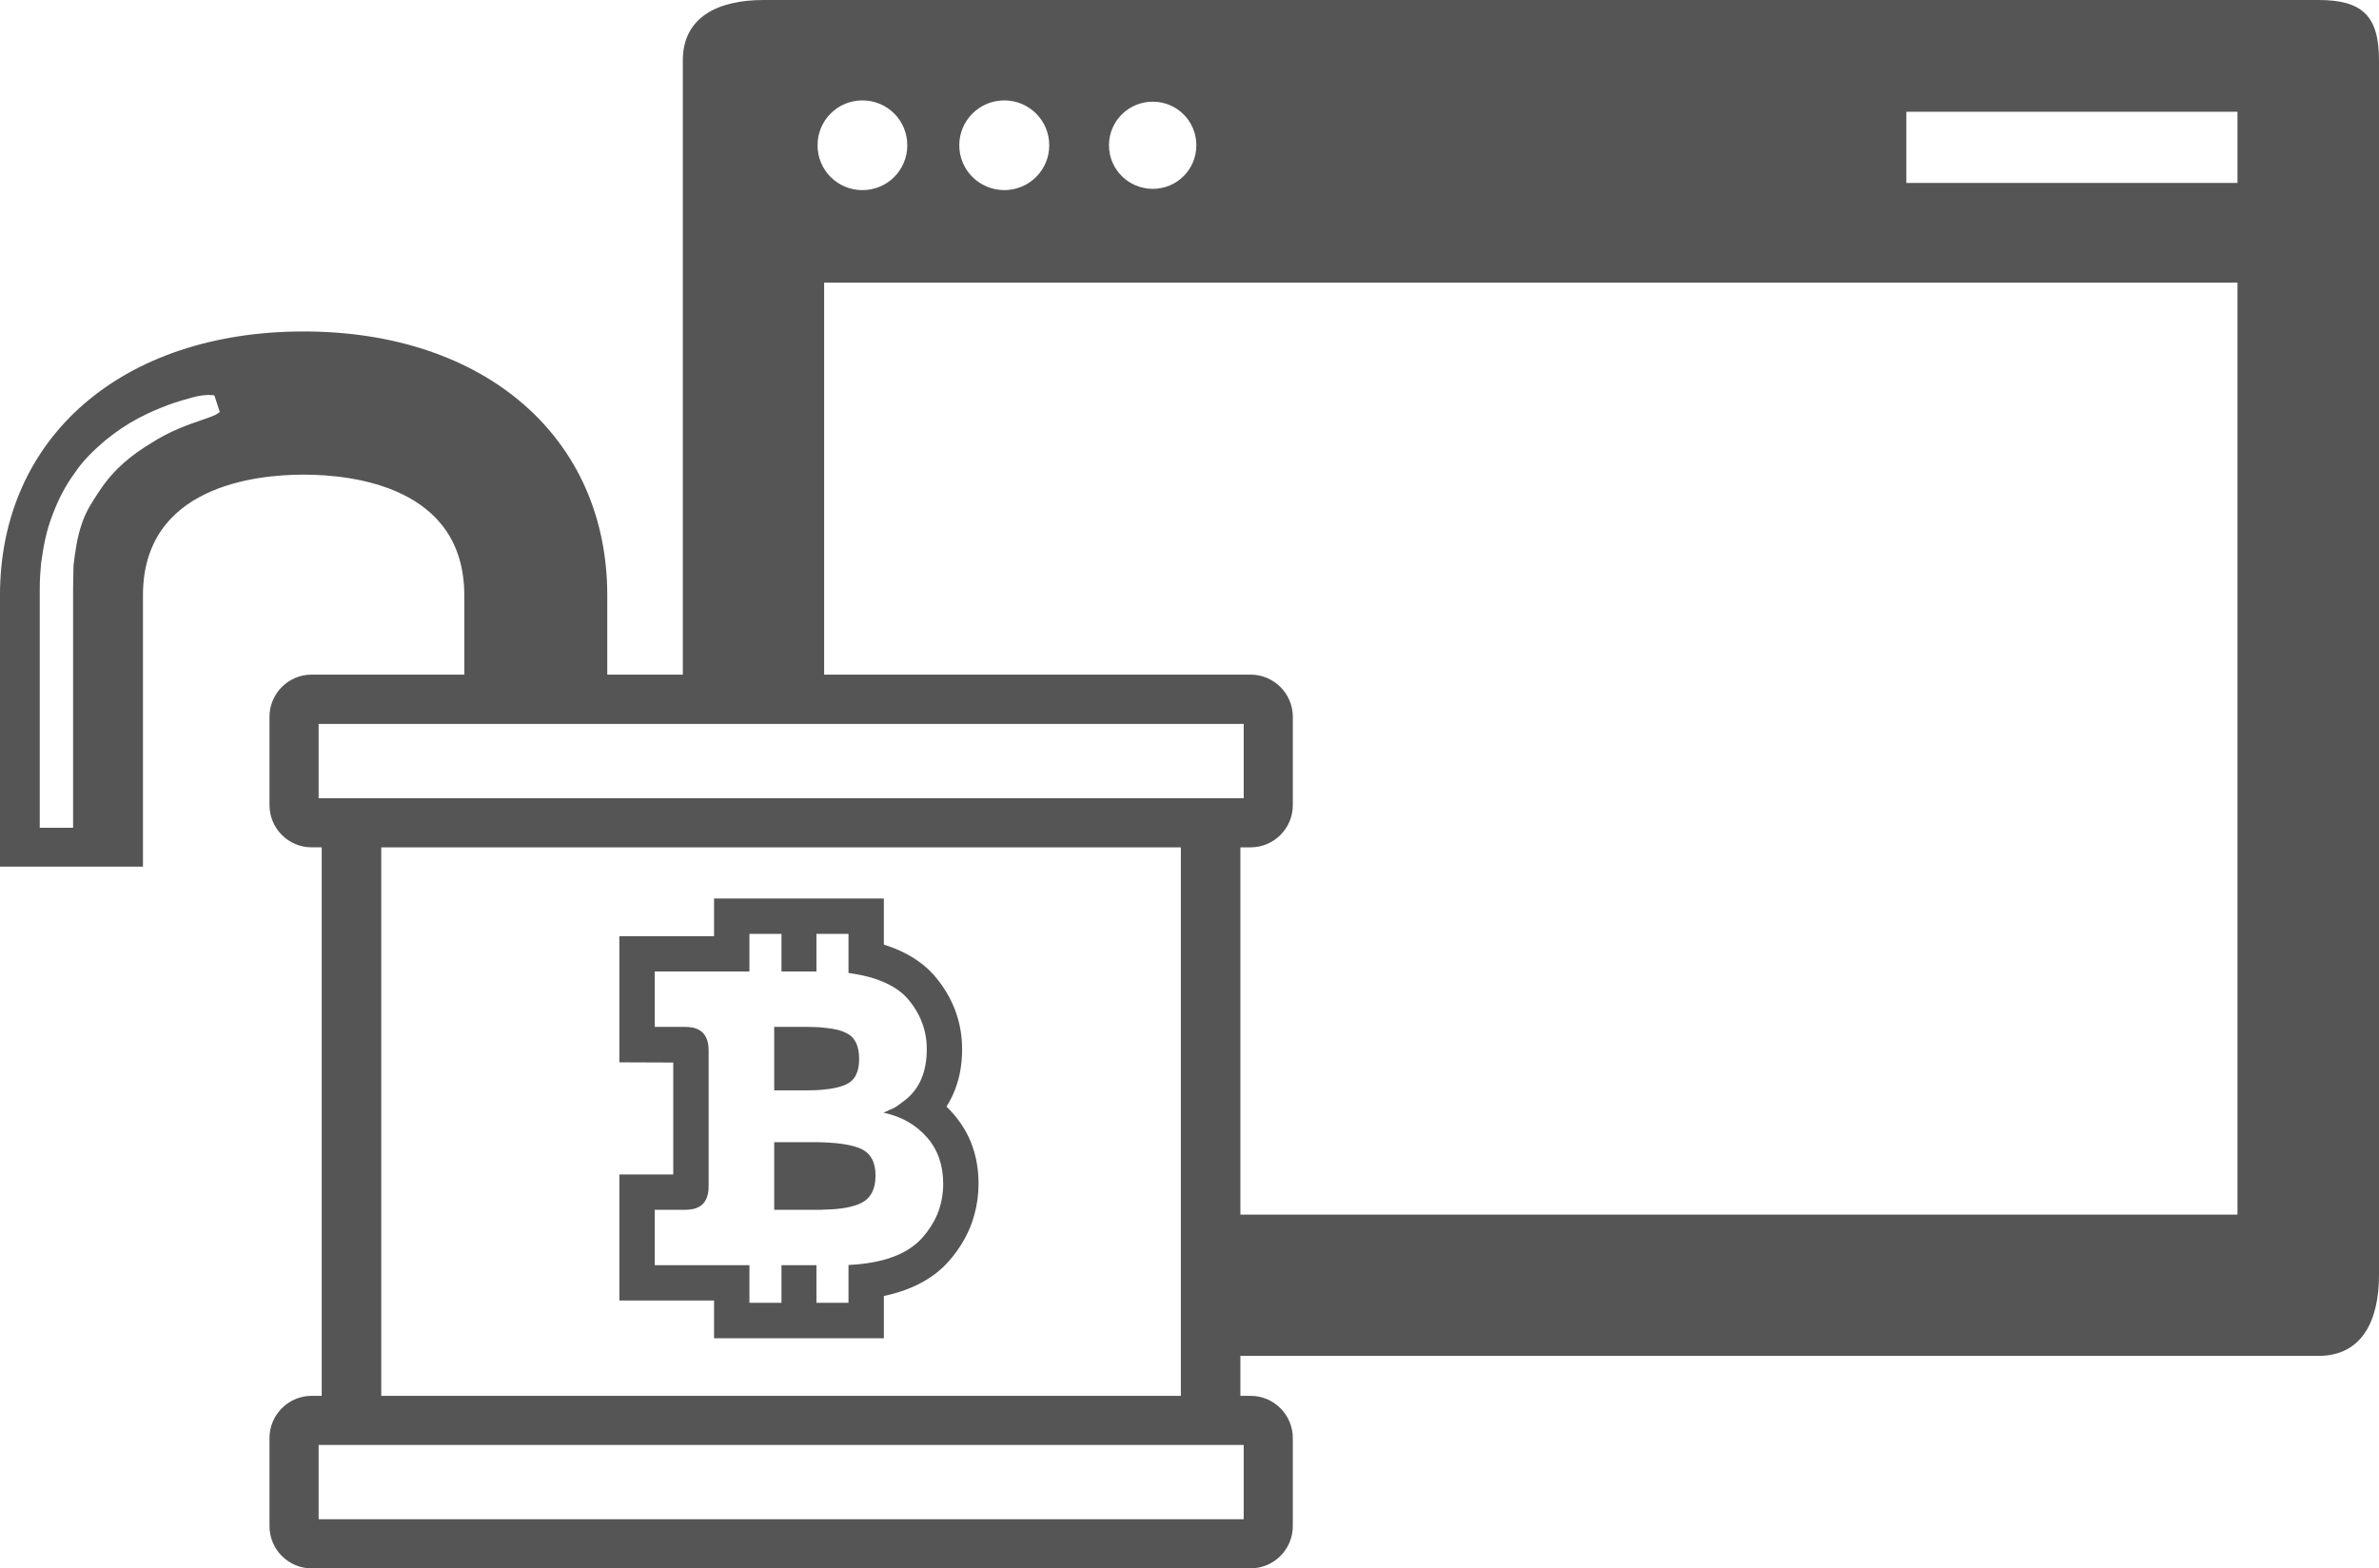 <?xml version="1.0" encoding="utf-8"?>
<!-- Generator: Adobe Illustrator 16.0.0, SVG Export Plug-In . SVG Version: 6.00 Build 0)  -->
<!DOCTYPE svg PUBLIC "-//W3C//DTD SVG 1.1//EN" "http://www.w3.org/Graphics/SVG/1.1/DTD/svg11.dtd">
<svg version="1.1" id="Calque_1" xmlns="http://www.w3.org/2000/svg" xmlns:xlink="http://www.w3.org/1999/xlink" x="0px" y="0px"
	 width="114.31px" height="75.371px" viewBox="0 0 114.31 75.371" enable-background="new 0 0 114.31 75.371" xml:space="preserve">
<g id="browser_with_padlock_4_">
	<path fill="#555555" d="M111.399,0h-74.71c-2.13,0-3.88,0.779-3.88,2.91v29.51h-3.63v-3.811c0-7.58-5.87-12.68-14.59-12.68
		c-8.73,0-14.59,5.1-14.59,12.68V41.65h6.87V28.609c0-5.238,5.399-5.799,7.72-5.799s7.72,0.561,7.72,5.799v3.811h-7.34
		c-1.11,0-2.02,0.91-2.02,2.029v4.24c0,1.121,0.909,2.031,2.02,2.031h0.49V67.08h-0.49c-1.11,0-2.02,0.91-2.02,2.029v4.23
		c0,1.121,0.909,2.031,2.02,2.031h45.12c1.12,0,2.03-0.91,2.03-2.031v-4.23c0-1.119-0.91-2.029-2.03-2.029H59.6v-1.92h51.8
		c2.131,0,2.91-1.75,2.91-3.881V2.91C114.31,0.779,113.53,0,111.399,0z M10.321,19.95c-0.159,0.08-0.399,0.15-0.699,0.26
		c-0.29,0.1-0.65,0.221-1.061,0.4c-0.399,0.17-0.84,0.391-1.29,0.68c-0.91,0.551-1.778,1.218-2.488,2.298
		c-0.359,0.539-0.641,0.953-0.851,1.582c-0.23,0.65-0.32,1.359-0.4,2.01c0,0.35-0.02,0.77-0.02,1.09v11.51H1.91V28.27
		c0-0.439,0.029-0.77,0.06-1.16c0.11-0.818,0.25-1.59,0.54-2.33c0.271-0.738,0.63-1.439,1.08-2.049C4,22.109,4.54,21.609,5.05,21.17
		c0.53-0.43,1.06-0.789,1.58-1.061c0.51-0.279,1.01-0.479,1.45-0.648c0.439-0.16,0.84-0.271,1.16-0.361C9.89,18.92,10.3,19,10.3,19
		l0.261,0.8C10.561,19.8,10.481,19.87,10.321,19.95z M55.39,4.887c1.163,0,2.094,0.933,2.094,2.094c0,1.162-0.931,2.094-2.094,2.094
		c-1.161,0-2.104-0.932-2.104-2.094C53.286,5.819,54.229,4.887,55.39,4.887z M48.26,4.825c1.185,0,2.156,0.96,2.156,2.156
		s-0.971,2.155-2.156,2.155c-1.197,0-2.167-0.959-2.167-2.155S47.063,4.825,48.26,4.825z M41.439,4.825
		c1.197,0,2.156,0.96,2.156,2.156s-0.959,2.156-2.156,2.156c-1.196,0-2.156-0.96-2.156-2.156S40.243,4.825,41.439,4.825z
		 M56.74,65.16v1.92H21.17h-2.851V40.721h2.851h1.14h6.87h3.63h6.79H56.74v17.65V65.16z M15.31,34.791h3.16h3.84h6.87h3.63h6.79
		h16.74h0.26h3.16v3.568h-0.3h-1.07h-2.05h-0.07H39.6h-6.79h-3.63h-6.87h-3.52h-2.11H15.6h-0.29V34.791z M15.31,69.439H15.7h1.18
		h2.35H55.83h0.51h1.86h1.159h0.4v3.57h-3.42H15.31V69.439z M107.51,58.371H59.6v-17.65h0.49c1.12,0,2.03-0.91,2.03-2.031v-4.24
		c0-1.119-0.91-2.029-2.03-2.029H39.6V13.58h67.91V58.371z M107.51,8.791H91.6v-3.42h15.91V8.791z"/>
	<path fill="#555555" d="M39.6,52.359c0.431-0.039,0.78-0.119,1.04-0.238c0.43-0.191,0.641-0.592,0.641-1.221
		c0-0.631-0.19-1.041-0.591-1.24c-0.25-0.141-0.62-0.23-1.09-0.27c-0.26-0.031-0.55-0.041-0.88-0.041H37.2V52.4h1.5
		C39.03,52.4,39.33,52.391,39.6,52.359z"/>
	<path fill="#555555" d="M41.35,55.199c-0.39-0.17-0.97-0.27-1.75-0.299c-0.17-0.01-0.35-0.01-0.54-0.01H37.2v3.25h2.159
		c0.08,0,0.16,0,0.24-0.01c0.78-0.01,1.38-0.121,1.79-0.32c0.45-0.23,0.68-0.66,0.68-1.32C42.069,55.84,41.83,55.41,41.35,55.199z"
		/>
	<path fill="#555555" d="M45.479,53.18c0.42-0.66,0.75-1.549,0.75-2.76c0-1.33-0.46-2.539-1.38-3.59
		c-0.55-0.609-1.319-1.09-2.3-1.41c-0.03-0.01-0.05-0.02-0.08-0.029V43.18H39.6h-5.29v1.811h-1.5h-3.05v6.061l2.59,0.01v5.379h-2.59
		V62.5h3.26h1.29v1.811h8.16v-2.031c1.33-0.279,2.37-0.83,3.11-1.658c0.6-0.682,1.02-1.432,1.239-2.25
		c0.131-0.471,0.2-0.971,0.2-1.48c0-1.311-0.399-2.43-1.2-3.35C45.71,53.41,45.6,53.301,45.479,53.18z M44.31,59.49
		c-0.71,0.789-1.88,1.221-3.54,1.301v1.818h-1.54v-1.809h-1.68v1.809h-1.54v-1.809h-3.2h-1.35v-2.66h1.35h0.08
		c0.47,0,1.16-0.1,1.16-1.131v-6.52c0-1.041-0.69-1.141-1.16-1.141h-0.08h-1.35v-2.66h1.35h3.2v-1.809h1.54v1.809h1.68v-1.809h0.37
		h1.17v1.879c0.45,0.061,0.87,0.15,1.25,0.27c0.69,0.23,1.21,0.541,1.561,0.932c0.64,0.729,0.95,1.549,0.95,2.459
		c0,1.109-0.36,1.93-1.07,2.471c-0.24,0.18-0.41,0.309-0.5,0.35c-0.101,0.051-0.271,0.119-0.51,0.23
		c0.88,0.189,1.569,0.59,2.09,1.189c0.52,0.59,0.779,1.34,0.779,2.23c0,0.52-0.1,1.02-0.289,1.48
		C44.859,58.77,44.62,59.141,44.31,59.49z"/>
</g>
<g>
</g>
<g>
</g>
<g>
</g>
<g>
</g>
<g>
</g>
<g>
</g>
</svg>
